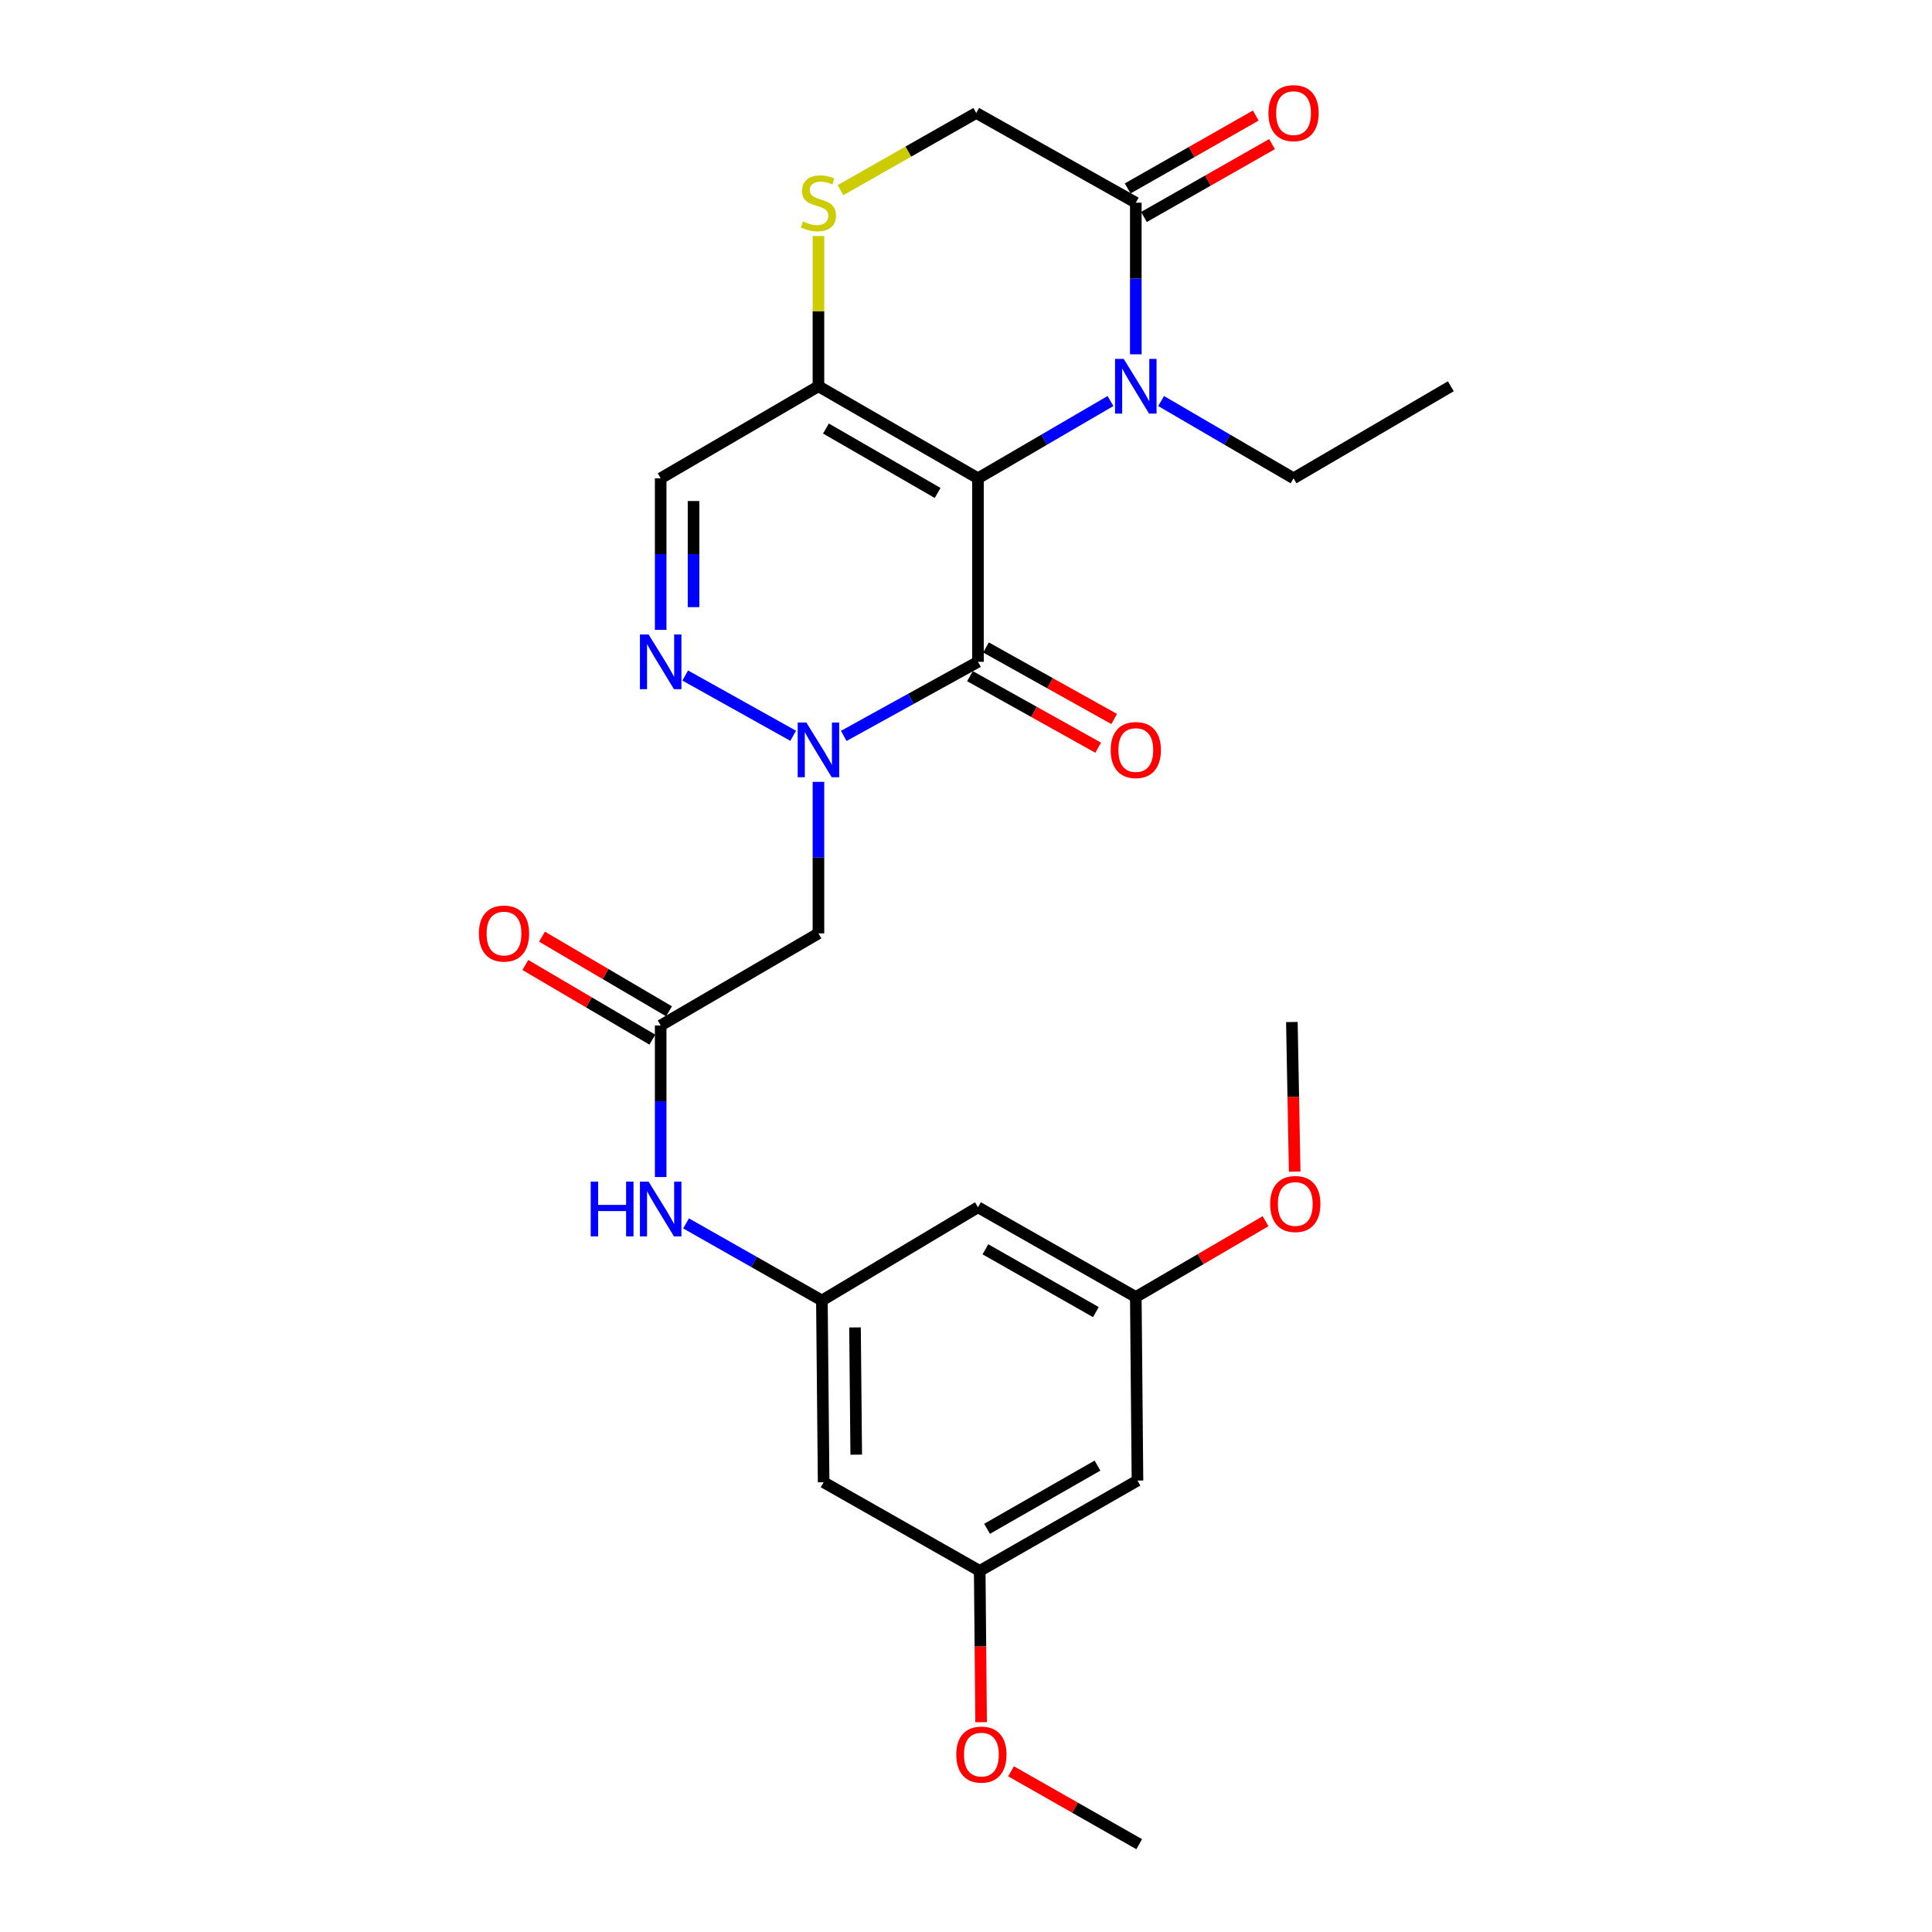 <?xml version='1.0' encoding='iso-8859-1'?>
<svg version='1.1' baseProfile='full'
              xmlns='http://www.w3.org/2000/svg'
                      xmlns:rdkit='http://www.rdkit.org/xml'
                      xmlns:xlink='http://www.w3.org/1999/xlink'
                  xml:space='preserve'
width='1000px' height='1000px' viewBox='0 0 1000 1000'>
<!-- END OF HEADER -->
<rect style='opacity:1.0;fill:#FFFFFF;stroke:none' width='1000' height='1000' x='0' y='0'> </rect>
<path class='bond-0' d='M 506.201,247.565 L 506.201,342.557' style='fill:none;fill-rule:evenodd;stroke:#000000;stroke-width:6px;stroke-linecap:butt;stroke-linejoin:miter;stroke-opacity:1' />
<path class='bond-2' d='M 506.201,247.565 L 540.492,227.569' style='fill:none;fill-rule:evenodd;stroke:#000000;stroke-width:6px;stroke-linecap:butt;stroke-linejoin:miter;stroke-opacity:1' />
<path class='bond-2' d='M 540.492,227.569 L 574.784,207.573' style='fill:none;fill-rule:evenodd;stroke:#0000FF;stroke-width:6px;stroke-linecap:butt;stroke-linejoin:miter;stroke-opacity:1' />
<path class='bond-3' d='M 506.201,247.565 L 423.625,199.932' style='fill:none;fill-rule:evenodd;stroke:#000000;stroke-width:6px;stroke-linecap:butt;stroke-linejoin:miter;stroke-opacity:1' />
<path class='bond-3' d='M 485.316,255.153 L 427.513,221.81' style='fill:none;fill-rule:evenodd;stroke:#000000;stroke-width:6px;stroke-linecap:butt;stroke-linejoin:miter;stroke-opacity:1' />
<path class='bond-1' d='M 506.201,342.557 L 471.462,361.733' style='fill:none;fill-rule:evenodd;stroke:#000000;stroke-width:6px;stroke-linecap:butt;stroke-linejoin:miter;stroke-opacity:1' />
<path class='bond-1' d='M 471.462,361.733 L 436.723,380.909' style='fill:none;fill-rule:evenodd;stroke:#0000FF;stroke-width:6px;stroke-linecap:butt;stroke-linejoin:miter;stroke-opacity:1' />
<path class='bond-12' d='M 502.057,349.983 L 535.231,368.495' style='fill:none;fill-rule:evenodd;stroke:#000000;stroke-width:6px;stroke-linecap:butt;stroke-linejoin:miter;stroke-opacity:1' />
<path class='bond-12' d='M 535.231,368.495 L 568.406,387.006' style='fill:none;fill-rule:evenodd;stroke:#FF0000;stroke-width:6px;stroke-linecap:butt;stroke-linejoin:miter;stroke-opacity:1' />
<path class='bond-12' d='M 510.345,335.131 L 543.519,353.642' style='fill:none;fill-rule:evenodd;stroke:#000000;stroke-width:6px;stroke-linecap:butt;stroke-linejoin:miter;stroke-opacity:1' />
<path class='bond-12' d='M 543.519,353.642 L 576.693,372.154' style='fill:none;fill-rule:evenodd;stroke:#FF0000;stroke-width:6px;stroke-linecap:butt;stroke-linejoin:miter;stroke-opacity:1' />
<path class='bond-5' d='M 423.625,404.674 L 423.625,443.897' style='fill:none;fill-rule:evenodd;stroke:#0000FF;stroke-width:6px;stroke-linecap:butt;stroke-linejoin:miter;stroke-opacity:1' />
<path class='bond-5' d='M 423.625,443.897 L 423.625,483.121' style='fill:none;fill-rule:evenodd;stroke:#000000;stroke-width:6px;stroke-linecap:butt;stroke-linejoin:miter;stroke-opacity:1' />
<path class='bond-28' d='M 410.547,380.839 L 354.67,349.648' style='fill:none;fill-rule:evenodd;stroke:#0000FF;stroke-width:6px;stroke-linecap:butt;stroke-linejoin:miter;stroke-opacity:1' />
<path class='bond-6' d='M 587.888,183.397 L 587.888,144.159' style='fill:none;fill-rule:evenodd;stroke:#0000FF;stroke-width:6px;stroke-linecap:butt;stroke-linejoin:miter;stroke-opacity:1' />
<path class='bond-6' d='M 587.888,144.159 L 587.888,104.922' style='fill:none;fill-rule:evenodd;stroke:#000000;stroke-width:6px;stroke-linecap:butt;stroke-linejoin:miter;stroke-opacity:1' />
<path class='bond-21' d='M 600.991,207.576 L 635.264,227.571' style='fill:none;fill-rule:evenodd;stroke:#0000FF;stroke-width:6px;stroke-linecap:butt;stroke-linejoin:miter;stroke-opacity:1' />
<path class='bond-21' d='M 635.264,227.571 L 669.538,247.565' style='fill:none;fill-rule:evenodd;stroke:#000000;stroke-width:6px;stroke-linecap:butt;stroke-linejoin:miter;stroke-opacity:1' />
<path class='bond-7' d='M 423.625,199.932 L 341.966,247.565' style='fill:none;fill-rule:evenodd;stroke:#000000;stroke-width:6px;stroke-linecap:butt;stroke-linejoin:miter;stroke-opacity:1' />
<path class='bond-8' d='M 423.625,199.932 L 423.625,161.055' style='fill:none;fill-rule:evenodd;stroke:#000000;stroke-width:6px;stroke-linecap:butt;stroke-linejoin:miter;stroke-opacity:1' />
<path class='bond-8' d='M 423.625,161.055 L 423.625,122.177' style='fill:none;fill-rule:evenodd;stroke:#CCCC00;stroke-width:6px;stroke-linecap:butt;stroke-linejoin:miter;stroke-opacity:1' />
<path class='bond-4' d='M 341.966,326.022 L 341.966,286.794' style='fill:none;fill-rule:evenodd;stroke:#0000FF;stroke-width:6px;stroke-linecap:butt;stroke-linejoin:miter;stroke-opacity:1' />
<path class='bond-4' d='M 341.966,286.794 L 341.966,247.565' style='fill:none;fill-rule:evenodd;stroke:#000000;stroke-width:6px;stroke-linecap:butt;stroke-linejoin:miter;stroke-opacity:1' />
<path class='bond-4' d='M 358.975,314.253 L 358.975,286.794' style='fill:none;fill-rule:evenodd;stroke:#0000FF;stroke-width:6px;stroke-linecap:butt;stroke-linejoin:miter;stroke-opacity:1' />
<path class='bond-4' d='M 358.975,286.794 L 358.975,259.334' style='fill:none;fill-rule:evenodd;stroke:#000000;stroke-width:6px;stroke-linecap:butt;stroke-linejoin:miter;stroke-opacity:1' />
<path class='bond-9' d='M 423.625,483.121 L 341.966,530.782' style='fill:none;fill-rule:evenodd;stroke:#000000;stroke-width:6px;stroke-linecap:butt;stroke-linejoin:miter;stroke-opacity:1' />
<path class='bond-16' d='M 592.093,112.313 L 625.244,93.454' style='fill:none;fill-rule:evenodd;stroke:#000000;stroke-width:6px;stroke-linecap:butt;stroke-linejoin:miter;stroke-opacity:1' />
<path class='bond-16' d='M 625.244,93.454 L 658.394,74.594' style='fill:none;fill-rule:evenodd;stroke:#FF0000;stroke-width:6px;stroke-linecap:butt;stroke-linejoin:miter;stroke-opacity:1' />
<path class='bond-16' d='M 583.683,97.53 L 616.833,78.67' style='fill:none;fill-rule:evenodd;stroke:#000000;stroke-width:6px;stroke-linecap:butt;stroke-linejoin:miter;stroke-opacity:1' />
<path class='bond-16' d='M 616.833,78.67 L 649.984,59.81' style='fill:none;fill-rule:evenodd;stroke:#FF0000;stroke-width:6px;stroke-linecap:butt;stroke-linejoin:miter;stroke-opacity:1' />
<path class='bond-27' d='M 587.888,104.922 L 505.303,58.47' style='fill:none;fill-rule:evenodd;stroke:#000000;stroke-width:6px;stroke-linecap:butt;stroke-linejoin:miter;stroke-opacity:1' />
<path class='bond-13' d='M 435.054,98.422 L 470.179,78.446' style='fill:none;fill-rule:evenodd;stroke:#CCCC00;stroke-width:6px;stroke-linecap:butt;stroke-linejoin:miter;stroke-opacity:1' />
<path class='bond-13' d='M 470.179,78.446 L 505.303,58.47' style='fill:none;fill-rule:evenodd;stroke:#000000;stroke-width:6px;stroke-linecap:butt;stroke-linejoin:miter;stroke-opacity:1' />
<path class='bond-11' d='M 341.966,530.782 L 341.966,570.011' style='fill:none;fill-rule:evenodd;stroke:#000000;stroke-width:6px;stroke-linecap:butt;stroke-linejoin:miter;stroke-opacity:1' />
<path class='bond-11' d='M 341.966,570.011 L 341.966,609.239' style='fill:none;fill-rule:evenodd;stroke:#0000FF;stroke-width:6px;stroke-linecap:butt;stroke-linejoin:miter;stroke-opacity:1' />
<path class='bond-20' d='M 346.275,523.451 L 313.405,504.132' style='fill:none;fill-rule:evenodd;stroke:#000000;stroke-width:6px;stroke-linecap:butt;stroke-linejoin:miter;stroke-opacity:1' />
<path class='bond-20' d='M 313.405,504.132 L 280.535,484.812' style='fill:none;fill-rule:evenodd;stroke:#FF0000;stroke-width:6px;stroke-linecap:butt;stroke-linejoin:miter;stroke-opacity:1' />
<path class='bond-20' d='M 337.657,538.114 L 304.787,518.795' style='fill:none;fill-rule:evenodd;stroke:#000000;stroke-width:6px;stroke-linecap:butt;stroke-linejoin:miter;stroke-opacity:1' />
<path class='bond-20' d='M 304.787,518.795 L 271.917,499.476' style='fill:none;fill-rule:evenodd;stroke:#FF0000;stroke-width:6px;stroke-linecap:butt;stroke-linejoin:miter;stroke-opacity:1' />
<path class='bond-10' d='M 425.411,673.123 L 390.258,653.176' style='fill:none;fill-rule:evenodd;stroke:#000000;stroke-width:6px;stroke-linecap:butt;stroke-linejoin:miter;stroke-opacity:1' />
<path class='bond-10' d='M 390.258,653.176 L 355.105,633.229' style='fill:none;fill-rule:evenodd;stroke:#0000FF;stroke-width:6px;stroke-linecap:butt;stroke-linejoin:miter;stroke-opacity:1' />
<path class='bond-14' d='M 425.411,673.123 L 426.309,767.208' style='fill:none;fill-rule:evenodd;stroke:#000000;stroke-width:6px;stroke-linecap:butt;stroke-linejoin:miter;stroke-opacity:1' />
<path class='bond-14' d='M 442.553,687.074 L 443.182,752.933' style='fill:none;fill-rule:evenodd;stroke:#000000;stroke-width:6px;stroke-linecap:butt;stroke-linejoin:miter;stroke-opacity:1' />
<path class='bond-15' d='M 425.411,673.123 L 506.201,624.876' style='fill:none;fill-rule:evenodd;stroke:#000000;stroke-width:6px;stroke-linecap:butt;stroke-linejoin:miter;stroke-opacity:1' />
<path class='bond-17' d='M 426.309,767.208 L 507.098,813.083' style='fill:none;fill-rule:evenodd;stroke:#000000;stroke-width:6px;stroke-linecap:butt;stroke-linejoin:miter;stroke-opacity:1' />
<path class='bond-18' d='M 506.201,624.876 L 587.888,671.328' style='fill:none;fill-rule:evenodd;stroke:#000000;stroke-width:6px;stroke-linecap:butt;stroke-linejoin:miter;stroke-opacity:1' />
<path class='bond-18' d='M 510.046,646.629 L 567.227,679.145' style='fill:none;fill-rule:evenodd;stroke:#000000;stroke-width:6px;stroke-linecap:butt;stroke-linejoin:miter;stroke-opacity:1' />
<path class='bond-22' d='M 507.098,813.083 L 507.457,852.241' style='fill:none;fill-rule:evenodd;stroke:#000000;stroke-width:6px;stroke-linecap:butt;stroke-linejoin:miter;stroke-opacity:1' />
<path class='bond-22' d='M 507.457,852.241 L 507.815,891.398' style='fill:none;fill-rule:evenodd;stroke:#FF0000;stroke-width:6px;stroke-linecap:butt;stroke-linejoin:miter;stroke-opacity:1' />
<path class='bond-29' d='M 507.098,813.083 L 588.757,766.339' style='fill:none;fill-rule:evenodd;stroke:#000000;stroke-width:6px;stroke-linecap:butt;stroke-linejoin:miter;stroke-opacity:1' />
<path class='bond-29' d='M 510.898,791.311 L 568.059,758.589' style='fill:none;fill-rule:evenodd;stroke:#000000;stroke-width:6px;stroke-linecap:butt;stroke-linejoin:miter;stroke-opacity:1' />
<path class='bond-19' d='M 587.888,671.328 L 588.757,766.339' style='fill:none;fill-rule:evenodd;stroke:#000000;stroke-width:6px;stroke-linecap:butt;stroke-linejoin:miter;stroke-opacity:1' />
<path class='bond-23' d='M 587.888,671.328 L 621.467,651.714' style='fill:none;fill-rule:evenodd;stroke:#000000;stroke-width:6px;stroke-linecap:butt;stroke-linejoin:miter;stroke-opacity:1' />
<path class='bond-23' d='M 621.467,651.714 L 655.045,632.099' style='fill:none;fill-rule:evenodd;stroke:#FF0000;stroke-width:6px;stroke-linecap:butt;stroke-linejoin:miter;stroke-opacity:1' />
<path class='bond-26' d='M 669.538,247.565 L 750.941,199.932' style='fill:none;fill-rule:evenodd;stroke:#000000;stroke-width:6px;stroke-linecap:butt;stroke-linejoin:miter;stroke-opacity:1' />
<path class='bond-24' d='M 523.317,916.823 L 556.481,935.684' style='fill:none;fill-rule:evenodd;stroke:#FF0000;stroke-width:6px;stroke-linecap:butt;stroke-linejoin:miter;stroke-opacity:1' />
<path class='bond-24' d='M 556.481,935.684 L 589.646,954.545' style='fill:none;fill-rule:evenodd;stroke:#000000;stroke-width:6px;stroke-linecap:butt;stroke-linejoin:miter;stroke-opacity:1' />
<path class='bond-25' d='M 670.122,606.436 L 669.395,567.716' style='fill:none;fill-rule:evenodd;stroke:#FF0000;stroke-width:6px;stroke-linecap:butt;stroke-linejoin:miter;stroke-opacity:1' />
<path class='bond-25' d='M 669.395,567.716 L 668.668,528.997' style='fill:none;fill-rule:evenodd;stroke:#000000;stroke-width:6px;stroke-linecap:butt;stroke-linejoin:miter;stroke-opacity:1' />
<path  class='atom-2' d='M 417.365 373.979
L 426.645 388.979
Q 427.565 390.459, 429.045 393.139
Q 430.525 395.819, 430.605 395.979
L 430.605 373.979
L 434.365 373.979
L 434.365 402.299
L 430.485 402.299
L 420.525 385.899
Q 419.365 383.979, 418.125 381.779
Q 416.925 379.579, 416.565 378.899
L 416.565 402.299
L 412.885 402.299
L 412.885 373.979
L 417.365 373.979
' fill='#0000FF'/>
<path  class='atom-3' d='M 581.628 185.772
L 590.908 200.772
Q 591.828 202.252, 593.308 204.932
Q 594.788 207.612, 594.868 207.772
L 594.868 185.772
L 598.628 185.772
L 598.628 214.092
L 594.748 214.092
L 584.788 197.692
Q 583.628 195.772, 582.388 193.572
Q 581.188 191.372, 580.828 190.692
L 580.828 214.092
L 577.148 214.092
L 577.148 185.772
L 581.628 185.772
' fill='#0000FF'/>
<path  class='atom-5' d='M 335.706 328.397
L 344.986 343.397
Q 345.906 344.877, 347.386 347.557
Q 348.866 350.237, 348.946 350.397
L 348.946 328.397
L 352.706 328.397
L 352.706 356.717
L 348.826 356.717
L 338.866 340.317
Q 337.706 338.397, 336.466 336.197
Q 335.266 333.997, 334.906 333.317
L 334.906 356.717
L 331.226 356.717
L 331.226 328.397
L 335.706 328.397
' fill='#0000FF'/>
<path  class='atom-9' d='M 415.625 114.642
Q 415.945 114.762, 417.265 115.322
Q 418.585 115.882, 420.025 116.242
Q 421.505 116.562, 422.945 116.562
Q 425.625 116.562, 427.185 115.282
Q 428.745 113.962, 428.745 111.682
Q 428.745 110.122, 427.945 109.162
Q 427.185 108.202, 425.985 107.682
Q 424.785 107.162, 422.785 106.562
Q 420.265 105.802, 418.745 105.082
Q 417.265 104.362, 416.185 102.842
Q 415.145 101.322, 415.145 98.762
Q 415.145 95.202, 417.545 93.002
Q 419.985 90.802, 424.785 90.802
Q 428.065 90.802, 431.785 92.362
L 430.865 95.442
Q 427.465 94.042, 424.905 94.042
Q 422.145 94.042, 420.625 95.202
Q 419.105 96.322, 419.145 98.282
Q 419.145 99.802, 419.905 100.722
Q 420.705 101.642, 421.825 102.162
Q 422.985 102.682, 424.905 103.282
Q 427.465 104.082, 428.985 104.882
Q 430.505 105.682, 431.585 107.322
Q 432.705 108.922, 432.705 111.682
Q 432.705 115.602, 430.065 117.722
Q 427.465 119.802, 423.105 119.802
Q 420.585 119.802, 418.665 119.242
Q 416.785 118.722, 414.545 117.802
L 415.625 114.642
' fill='#CCCC00'/>
<path  class='atom-12' d='M 305.746 611.614
L 309.586 611.614
L 309.586 623.654
L 324.066 623.654
L 324.066 611.614
L 327.906 611.614
L 327.906 639.934
L 324.066 639.934
L 324.066 626.854
L 309.586 626.854
L 309.586 639.934
L 305.746 639.934
L 305.746 611.614
' fill='#0000FF'/>
<path  class='atom-12' d='M 335.706 611.614
L 344.986 626.614
Q 345.906 628.094, 347.386 630.774
Q 348.866 633.454, 348.946 633.614
L 348.946 611.614
L 352.706 611.614
L 352.706 639.934
L 348.826 639.934
L 338.866 623.534
Q 337.706 621.614, 336.466 619.414
Q 335.266 617.214, 334.906 616.534
L 334.906 639.934
L 331.226 639.934
L 331.226 611.614
L 335.706 611.614
' fill='#0000FF'/>
<path  class='atom-13' d='M 574.888 388.219
Q 574.888 381.419, 578.248 377.619
Q 581.608 373.819, 587.888 373.819
Q 594.168 373.819, 597.528 377.619
Q 600.888 381.419, 600.888 388.219
Q 600.888 395.099, 597.488 399.019
Q 594.088 402.899, 587.888 402.899
Q 581.648 402.899, 578.248 399.019
Q 574.888 395.139, 574.888 388.219
M 587.888 399.699
Q 592.208 399.699, 594.528 396.819
Q 596.888 393.899, 596.888 388.219
Q 596.888 382.659, 594.528 379.859
Q 592.208 377.019, 587.888 377.019
Q 583.568 377.019, 581.208 379.819
Q 578.888 382.619, 578.888 388.219
Q 578.888 393.939, 581.208 396.819
Q 583.568 399.699, 587.888 399.699
' fill='#FF0000'/>
<path  class='atom-17' d='M 656.538 58.55
Q 656.538 51.75, 659.898 47.95
Q 663.258 44.15, 669.538 44.15
Q 675.818 44.15, 679.178 47.95
Q 682.538 51.75, 682.538 58.55
Q 682.538 65.43, 679.138 69.35
Q 675.738 73.23, 669.538 73.23
Q 663.298 73.23, 659.898 69.35
Q 656.538 65.47, 656.538 58.55
M 669.538 70.03
Q 673.858 70.03, 676.178 67.15
Q 678.538 64.23, 678.538 58.55
Q 678.538 52.99, 676.178 50.19
Q 673.858 47.35, 669.538 47.35
Q 665.218 47.35, 662.858 50.15
Q 660.538 52.95, 660.538 58.55
Q 660.538 64.27, 662.858 67.15
Q 665.218 70.03, 669.538 70.03
' fill='#FF0000'/>
<path  class='atom-21' d='M 247.874 483.201
Q 247.874 476.401, 251.234 472.601
Q 254.594 468.801, 260.874 468.801
Q 267.154 468.801, 270.514 472.601
Q 273.874 476.401, 273.874 483.201
Q 273.874 490.081, 270.474 494.001
Q 267.074 497.881, 260.874 497.881
Q 254.634 497.881, 251.234 494.001
Q 247.874 490.121, 247.874 483.201
M 260.874 494.681
Q 265.194 494.681, 267.514 491.801
Q 269.874 488.881, 269.874 483.201
Q 269.874 477.641, 267.514 474.841
Q 265.194 472.001, 260.874 472.001
Q 256.554 472.001, 254.194 474.801
Q 251.874 477.601, 251.874 483.201
Q 251.874 488.921, 254.194 491.801
Q 256.554 494.681, 260.874 494.681
' fill='#FF0000'/>
<path  class='atom-23' d='M 494.968 908.174
Q 494.968 901.374, 498.328 897.574
Q 501.688 893.774, 507.968 893.774
Q 514.248 893.774, 517.608 897.574
Q 520.968 901.374, 520.968 908.174
Q 520.968 915.054, 517.568 918.974
Q 514.168 922.854, 507.968 922.854
Q 501.728 922.854, 498.328 918.974
Q 494.968 915.094, 494.968 908.174
M 507.968 919.654
Q 512.288 919.654, 514.608 916.774
Q 516.968 913.854, 516.968 908.174
Q 516.968 902.614, 514.608 899.814
Q 512.288 896.974, 507.968 896.974
Q 503.648 896.974, 501.288 899.774
Q 498.968 902.574, 498.968 908.174
Q 498.968 913.894, 501.288 916.774
Q 503.648 919.654, 507.968 919.654
' fill='#FF0000'/>
<path  class='atom-24' d='M 657.435 623.189
Q 657.435 616.389, 660.795 612.589
Q 664.155 608.789, 670.435 608.789
Q 676.715 608.789, 680.075 612.589
Q 683.435 616.389, 683.435 623.189
Q 683.435 630.069, 680.035 633.989
Q 676.635 637.869, 670.435 637.869
Q 664.195 637.869, 660.795 633.989
Q 657.435 630.109, 657.435 623.189
M 670.435 634.669
Q 674.755 634.669, 677.075 631.789
Q 679.435 628.869, 679.435 623.189
Q 679.435 617.629, 677.075 614.829
Q 674.755 611.989, 670.435 611.989
Q 666.115 611.989, 663.755 614.789
Q 661.435 617.589, 661.435 623.189
Q 661.435 628.909, 663.755 631.789
Q 666.115 634.669, 670.435 634.669
' fill='#FF0000'/>
</svg>
